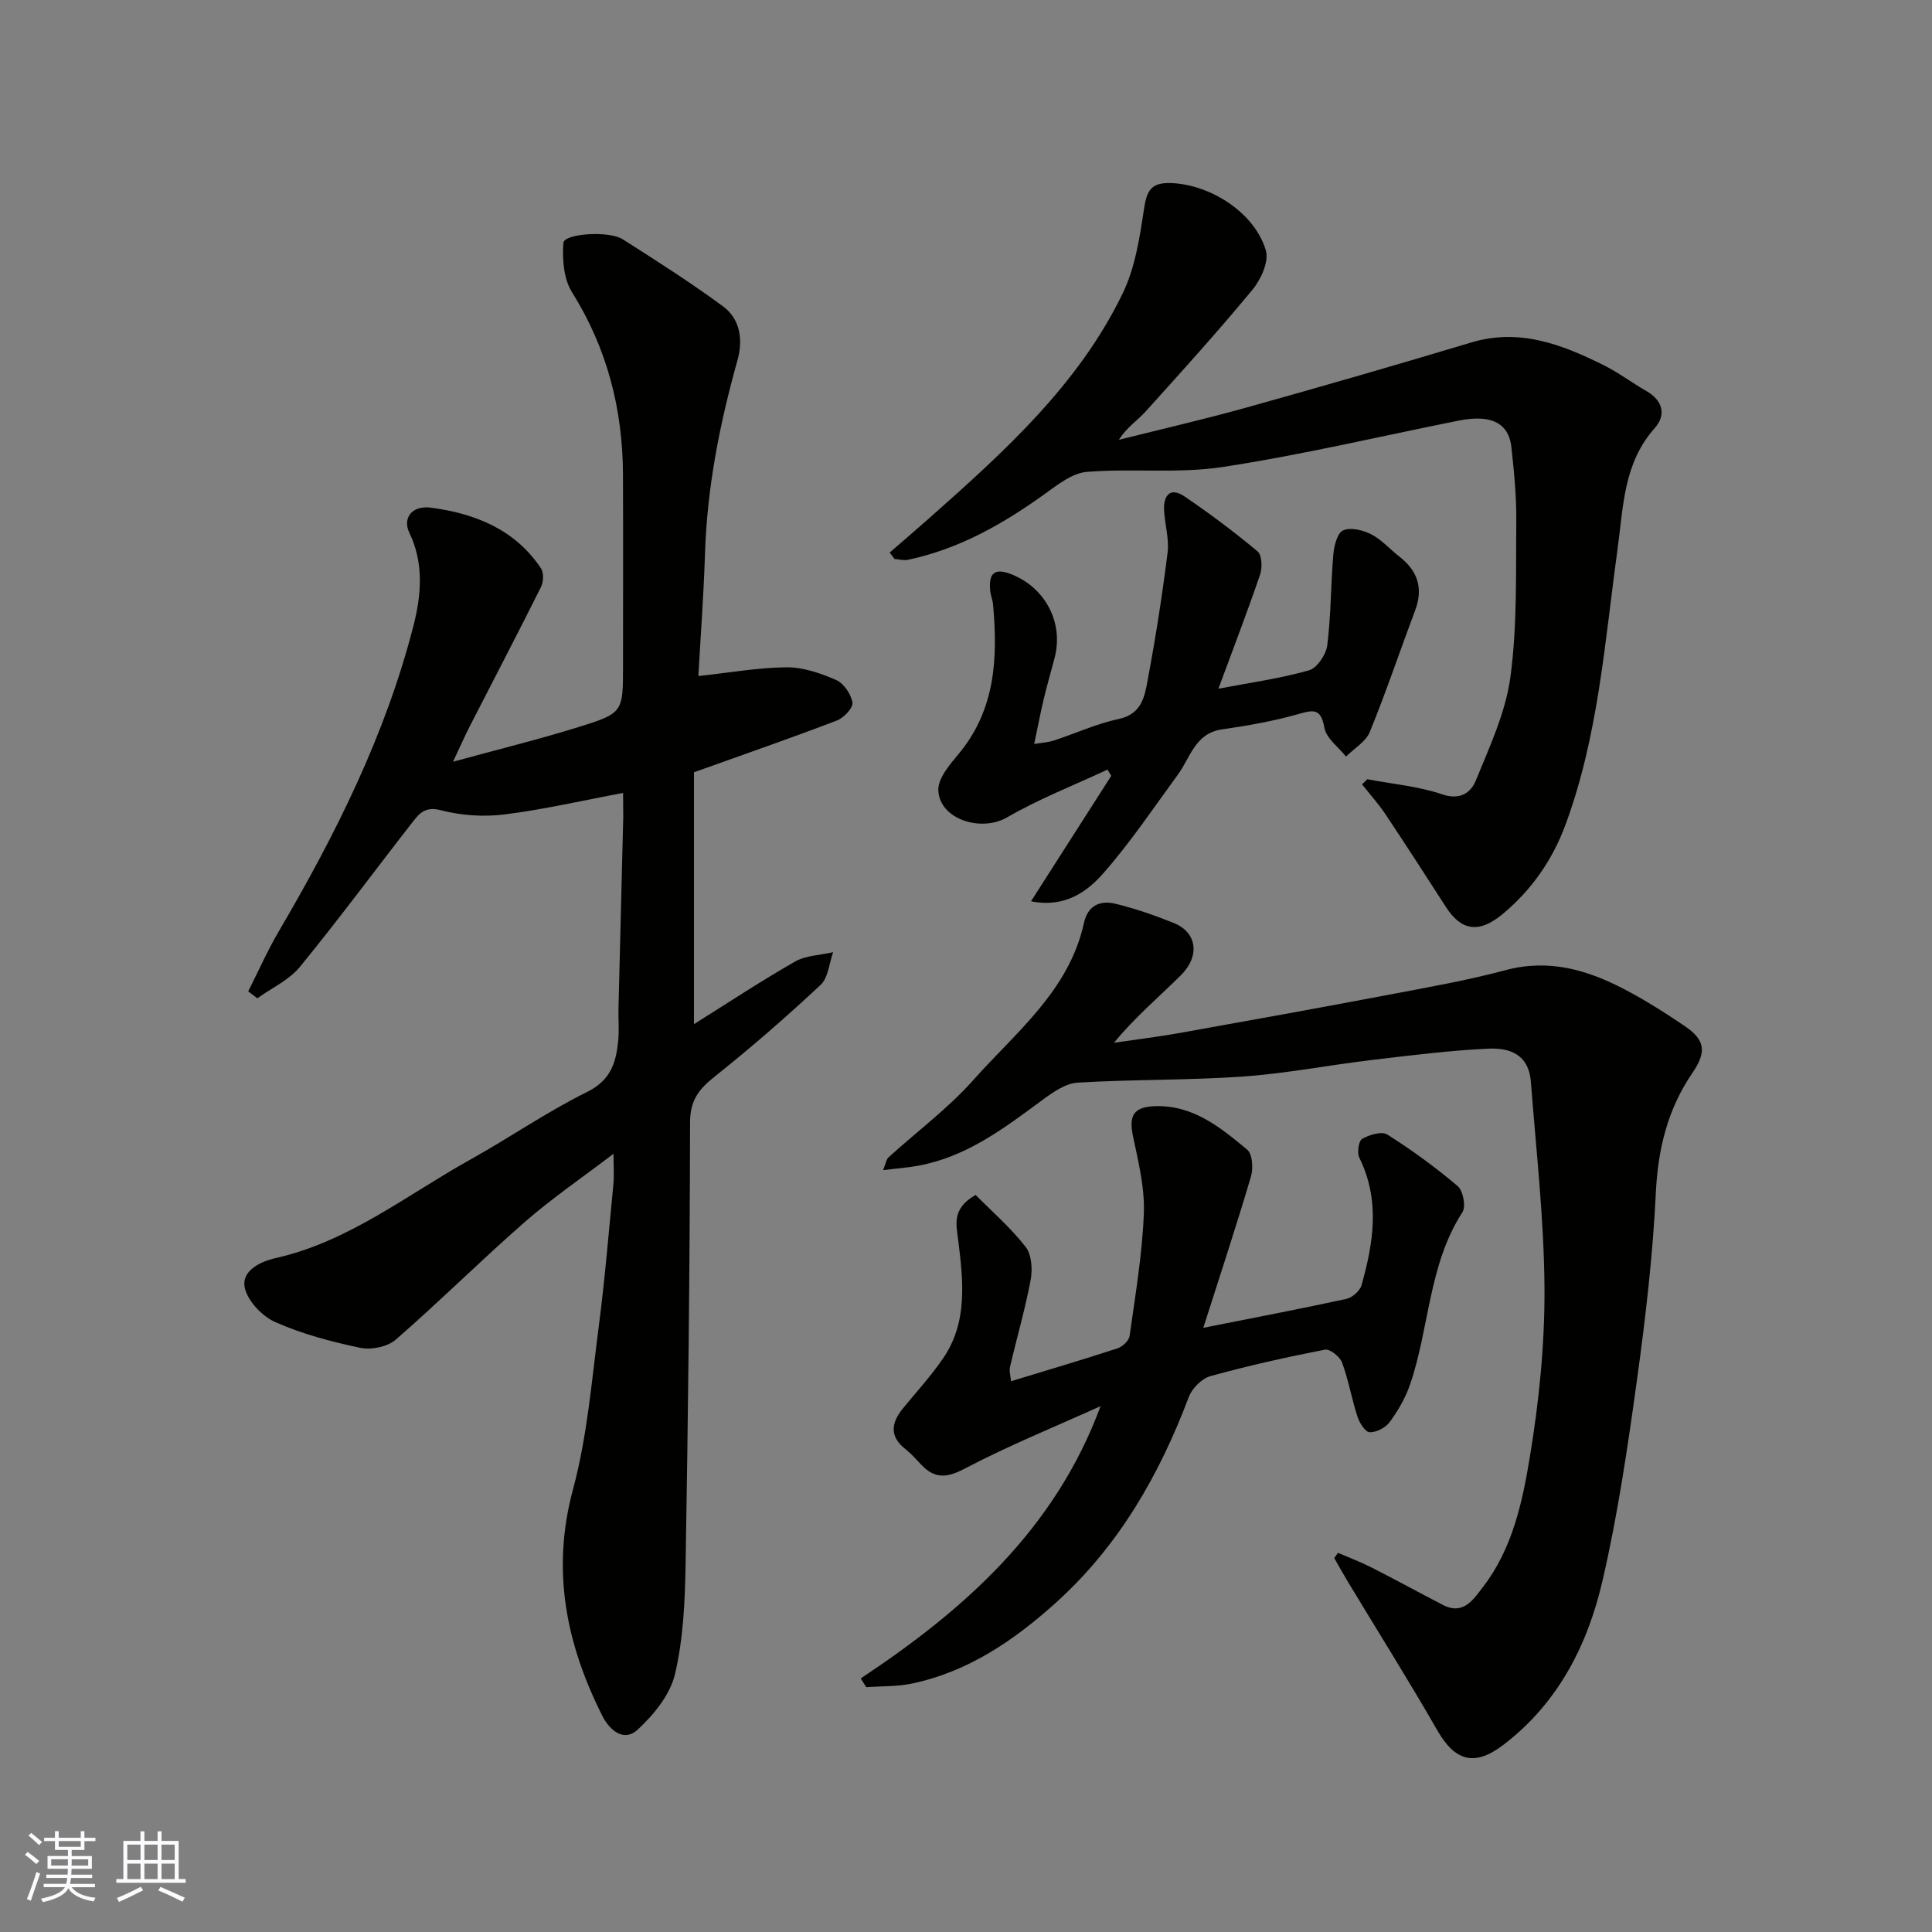 <svg enable-background="new 0 0 400 400" viewBox="0 0 400 400" xmlns="http://www.w3.org/2000/svg"><rect x="0" y="0" width="400" height="400" fill="#808080" stroke="none"/><g fill="#010100"><path d="m129 164.17c-8.56 1.6-16.5 3.45-24.55 4.45-4.31.54-8.97.23-13.17-.87-3.05-.8-4.33.49-5.68 2.22-7.85 10.06-15.43 20.33-23.51 30.21-2.24 2.74-5.84 4.37-8.81 6.51-.63-.48-1.26-.96-1.89-1.44 2.09-4.14 3.97-8.4 6.31-12.39 11.76-20.04 22.12-40.72 27.91-63.34 1.6-6.26 2.2-12.87-.85-19.2-1.48-3.06.53-5.74 4.49-5.21 9.11 1.21 17.37 4.49 22.75 12.56.61.91.53 2.81 0 3.87-4.82 9.66-9.82 19.22-14.74 28.83-1.04 2.04-1.96 4.14-3.47 7.34 9.28-2.54 17.74-4.62 26.04-7.2 9.23-2.87 9.16-3.07 9.16-12.8 0-13.16.04-26.33-.01-39.49-.06-13.53-3.28-26.11-10.56-37.73-1.72-2.75-2.03-6.82-1.78-10.2.14-1.94 9.44-2.58 12.31-.74 7.01 4.47 14.04 8.94 20.72 13.86 3.61 2.66 4.2 6.96 3.01 11.21-3.68 13.11-6.29 26.36-6.72 40.03-.27 8.59-.92 17.16-1.37 25.32 6.51-.7 12.39-1.77 18.28-1.81 3.43-.02 7.04 1.22 10.25 2.63 1.58.69 3.09 2.93 3.37 4.68.17 1.08-1.8 3.17-3.23 3.71-9.55 3.65-19.21 7-29.58 10.71v52.15c6.91-4.33 13.77-8.87 20.89-12.94 2.27-1.3 5.26-1.34 7.92-1.96-.83 2.3-1.01 5.3-2.6 6.78-7.06 6.59-14.36 12.96-21.92 18.97-3.28 2.61-5.09 4.9-5.1 9.49-.05 30.59-.41 61.19-.93 91.78-.13 7.52-.48 15.21-2.2 22.48-1.01 4.25-4.39 8.4-7.73 11.48-2.81 2.59-5.77.21-7.34-2.94-7.47-14.89-10.55-30.08-6.04-46.81 2.96-10.97 3.87-22.52 5.35-33.85 1.27-9.76 2.07-19.58 3.02-29.38.17-1.78.02-3.59.02-6.27-6.52 4.98-12.72 9.2-18.32 14.09-9.09 7.94-17.66 16.48-26.76 24.4-1.71 1.49-5.07 2.17-7.35 1.69-6.02-1.26-12.09-2.87-17.67-5.36-2.73-1.22-5.79-4.49-6.28-7.26-.58-3.24 3.06-5.2 6.41-5.95 15.18-3.42 27.2-13.1 40.39-20.44 8.12-4.52 15.8-9.86 24.11-13.96 4.97-2.45 6.03-6.21 6.46-10.78.2-2.15-.01-4.33.04-6.49.32-13.27.66-26.53.99-39.8-.01-1.6-.04-3.21-.04-4.84z"/><path d="m277.02 321.49c2.33 1.01 4.71 1.91 6.96 3.05 4.95 2.52 9.82 5.19 14.75 7.74 4.26 2.2 6.34-1.16 8.31-3.72 6.07-7.87 8.14-17.47 9.69-26.86 1.9-11.48 3.1-23.23 3.04-34.85-.08-14.3-1.72-28.6-2.82-42.88-.36-4.66-3.13-7.12-8.78-6.86-8.02.37-16.02 1.39-24.01 2.33-8.94 1.06-17.81 2.81-26.77 3.44-11.4.8-22.87.58-34.28 1.27-2.47.15-5.06 1.94-7.2 3.52-7.9 5.83-15.68 11.79-25.66 13.65-2.23.42-4.51.58-7.41.94.54-1.33.64-2.2 1.12-2.64 5.85-5.33 12.3-10.11 17.53-15.98 8.84-9.94 19.85-18.51 22.93-32.55.81-3.71 3.43-4.74 6.6-3.96 4.08 1.01 8.11 2.39 12.01 3.97 4.78 1.93 5.5 6.81 1.43 10.84-4.55 4.52-9.48 8.66-13.82 13.95 4.49-.66 9.01-1.21 13.48-2 14.44-2.58 28.88-5.19 43.3-7.92 8.16-1.55 16.37-2.99 24.38-5.13 8.92-2.37 16.85-.03 24.54 3.99 4.32 2.26 8.47 4.89 12.5 7.63 4.21 2.86 4.52 5.35 1.58 9.64-5.15 7.52-7.16 15.76-7.6 24.91-.62 12.93-2.13 25.85-3.9 38.69-1.92 13.89-3.96 27.82-7.11 41.46-3.08 13.37-9.19 25.43-20.56 34.1-5.91 4.51-9.97 3.44-13.67-3.01-5.92-10.32-12.26-20.4-18.41-30.59-1.01-1.67-1.96-3.39-2.93-5.08.26-.36.52-.72.78-1.09z"/><path d="m283.08 161.33c5.2.99 10.58 1.45 15.54 3.14 3.74 1.27 5.94-.44 6.91-2.82 2.86-7.01 6.2-14.14 7.19-21.52 1.43-10.62 1.1-21.49 1.21-32.25.05-5.1-.46-10.22-1.01-15.29-.55-5.05-4.25-6.84-10.91-5.51-16.29 3.26-32.49 7.11-48.9 9.61-9.2 1.4-18.77.25-28.1 1.01-3 .24-6 2.63-8.65 4.53-8.67 6.25-17.81 11.44-28.38 13.67-.87.18-1.84-.1-2.77-.17-.34-.44-.67-.88-1.01-1.33 2.82-2.45 5.65-4.87 8.44-7.34 15.38-13.65 30.69-27.46 39.82-46.36 2.55-5.27 3.49-11.45 4.38-17.34.56-3.73 1.33-5.6 5.57-5.46 8.1.27 17.34 6.06 19.67 13.95.67 2.27-.99 5.97-2.72 8.07-7.13 8.63-14.65 16.95-22.16 25.26-1.71 1.9-3.96 3.31-5.54 5.88 8.84-2.22 17.72-4.26 26.5-6.71 15.5-4.33 30.97-8.79 46.39-13.43 10.03-3.02 18.82.38 27.48 4.69 3.06 1.52 5.82 3.62 8.79 5.32 3.46 1.98 4.21 4.96 1.76 7.72-6.5 7.31-6.47 16.29-7.7 25.18-2.65 19.2-3.97 38.69-10.83 57.1-2.69 7.23-7.02 13.37-12.9 18.28-4.95 4.13-8.61 3.5-11.78-1.42-4.15-6.43-8.29-12.86-12.54-19.23-1.45-2.16-3.21-4.12-4.83-6.17.37-.34.72-.7 1.08-1.06z"/><path d="m178.2 347.5c21.48-14.24 40.23-30.87 49.66-56.37-9.42 4.26-19.04 8.16-28.18 12.96-3.8 2-6.25 2.04-9.01-.91-1.02-1.09-2.03-2.23-3.2-3.15-3.41-2.68-2.94-5.49-.49-8.48 2.8-3.42 5.81-6.7 8.29-10.34 5.13-7.51 4.15-15.98 3.13-24.35-.4-3.29-1.43-6.59 3.59-9.46 3.32 3.36 7.22 6.74 10.34 10.73 1.26 1.61 1.47 4.65 1.06 6.83-1.13 6.06-2.87 12.01-4.27 18.02-.21.89.11 1.91.2 2.99 7.53-2.3 14.83-4.45 22.05-6.81 1.03-.34 2.37-1.59 2.5-2.56 1.18-8.43 2.62-16.87 2.95-25.35.21-5.28-1.12-10.68-2.23-15.93-.93-4.39.09-6.17 4.64-6.3 7.85-.22 13.5 4.44 19 9.02 1.1.91 1.26 3.91.75 5.62-3.02 10.21-6.37 20.33-9.85 31.25 10.7-2.13 20.19-3.93 29.63-5.99 1.22-.27 2.8-1.66 3.13-2.83 2.48-8.79 3.88-17.61-.45-26.38-.51-1.03-.16-3.49.58-3.92 1.47-.85 4.05-1.63 5.2-.9 5.09 3.22 9.99 6.79 14.58 10.68 1.12.95 1.74 4.23.98 5.4-7.07 10.95-6.81 24.03-10.89 35.81-.95 2.73-2.48 5.35-4.2 7.68-.85 1.15-2.75 2.12-4.13 2.07-.9-.04-2.09-1.94-2.51-3.22-1.2-3.69-1.85-7.58-3.19-11.21-.45-1.22-2.53-2.87-3.54-2.67-7.96 1.55-15.89 3.32-23.7 5.48-1.79.49-3.81 2.51-4.48 4.3-6.11 16.17-14.5 30.84-27.45 42.54-8.67 7.83-18.19 14.35-29.87 16.81-3.07.65-6.3.52-9.46.75-.38-.61-.77-1.21-1.16-1.81z"/><path d="m213.46 186.6c5.8-9.07 11.21-17.52 16.61-25.97-.26-.43-.51-.86-.77-1.29-6.97 3.25-14.19 6.06-20.82 9.9-5.3 3.08-13.98.43-14.21-5.62-.09-2.42 2.28-5.23 4.09-7.39 7.73-9.17 8.25-19.92 7.24-31.07-.09-.96-.5-1.89-.59-2.84-.33-3.53.74-4.9 4.52-3.37 6.92 2.79 10.74 10.01 8.8 17.32-.75 2.83-1.56 5.64-2.24 8.49-.68 2.84-1.22 5.71-1.97 9.27 1.46-.25 2.83-.31 4.09-.72 4.48-1.46 8.82-3.48 13.39-4.45 4.93-1.04 5.42-4.86 6.07-8.38 1.62-8.65 2.98-17.36 4.07-26.09.35-2.85-.59-5.84-.73-8.77-.14-3.06 1.27-4.84 4.21-2.85 5.23 3.54 10.31 7.35 15.16 11.4.91.76.99 3.38.5 4.82-2.71 7.91-5.71 15.72-8.62 23.6 6.43-1.23 12.71-2.1 18.74-3.8 1.68-.47 3.56-3.28 3.8-5.21.78-6.2.71-12.51 1.25-18.75.15-1.79.82-4.49 2.02-5.02 1.56-.69 4.11-.06 5.82.81 2.14 1.09 3.83 3.06 5.77 4.56 3.83 2.96 5.08 6.56 3.32 11.22-3.15 8.37-5.99 16.86-9.37 25.13-.83 2.03-3.24 3.42-4.93 5.11-1.56-1.97-4.08-3.76-4.47-5.94-.72-4.01-2.16-3.79-5.4-2.86-5.15 1.47-10.48 2.4-15.8 3.17-5.6.81-6.53 5.8-9.13 9.35-5.02 6.85-9.77 13.96-15.35 20.33-3.46 3.97-8.08 7.31-15.07 5.91z"/></g><path d="m5.17 384 .55-.58c.85.61 1.65 1.24 2.4 1.87l-.59.64c-.83-.73-1.62-1.37-2.36-1.93m1.22 9.53-.82-.34c.71-1.76 1.37-3.64 1.98-5.63.24.13.5.25.76.36-.6 1.67-1.24 3.54-1.92 5.61m-.5-13.5.57-.54c.56.44 1.31 1.06 2.26 1.87l-.64.64c-.68-.66-1.41-1.32-2.19-1.97m3.25.46h2.24v-1.36h.77v1.36h4.57v-1.36h.76v1.36h2.28v.69h-2.28v1.84h-2.64v1.26h4.18v2.64h-4.21c0 .45-.02.86-.05 1.21h4.32v.69h-4.38c-.04.34-.1.75-.19 1.22h5.15v.69h-4.82c.87 1.19 2.51 1.92 4.93 2.19-.17.31-.3.57-.37.76-2.77-.49-4.52-1.41-5.26-2.76-.56 1.26-2.3 2.23-5.24 2.9-.12-.24-.26-.48-.43-.72 2.73-.55 4.38-1.34 4.96-2.38h-4.38v-.69h4.65c.1-.38.17-.79.21-1.22h-4.32v-.69h4.4c.03-.34.05-.75.05-1.21h-4.2v-2.64h4.23v-1.26h-2.69v-1.84h-2.24zm1.46 4.46v1.29h3.45c.01-.4.02-.57.01-.53v-.32-.45h-3.46zm1.55-2.59h4.57v-1.19h-4.57zm6.11 2.59h-3.42v.77c-.01.19-.01.37-.02.53h3.44z" fill="#fbfafc"/><path d="m32.63 379.16h.82v1.98h3.54v7.89h1.45v.78h-14.36v-.78h1.46v-7.89h3.54v-1.98h.82v1.98h2.73zm-3.49 11.48.5.73c-1.61.82-3.28 1.63-5 2.41-.13-.27-.28-.55-.44-.82 1.75-.72 3.4-1.49 4.94-2.32m-2.78-5.55h2.73v-3.18h-2.73zm0 3.95h2.73v-3.2h-2.73zm3.54-3.95h2.73v-3.18h-2.73zm0 3.95h2.73v-3.2h-2.73zm7.89 4.68c-1.84-.92-3.51-1.7-5.02-2.32l.45-.73c1.89.8 3.57 1.55 5.04 2.23zm-1.62-11.81h-2.73v3.18h2.73zm-2.73 7.13h2.73v-3.2h-2.73z" fill="#fbfafc"/></svg>